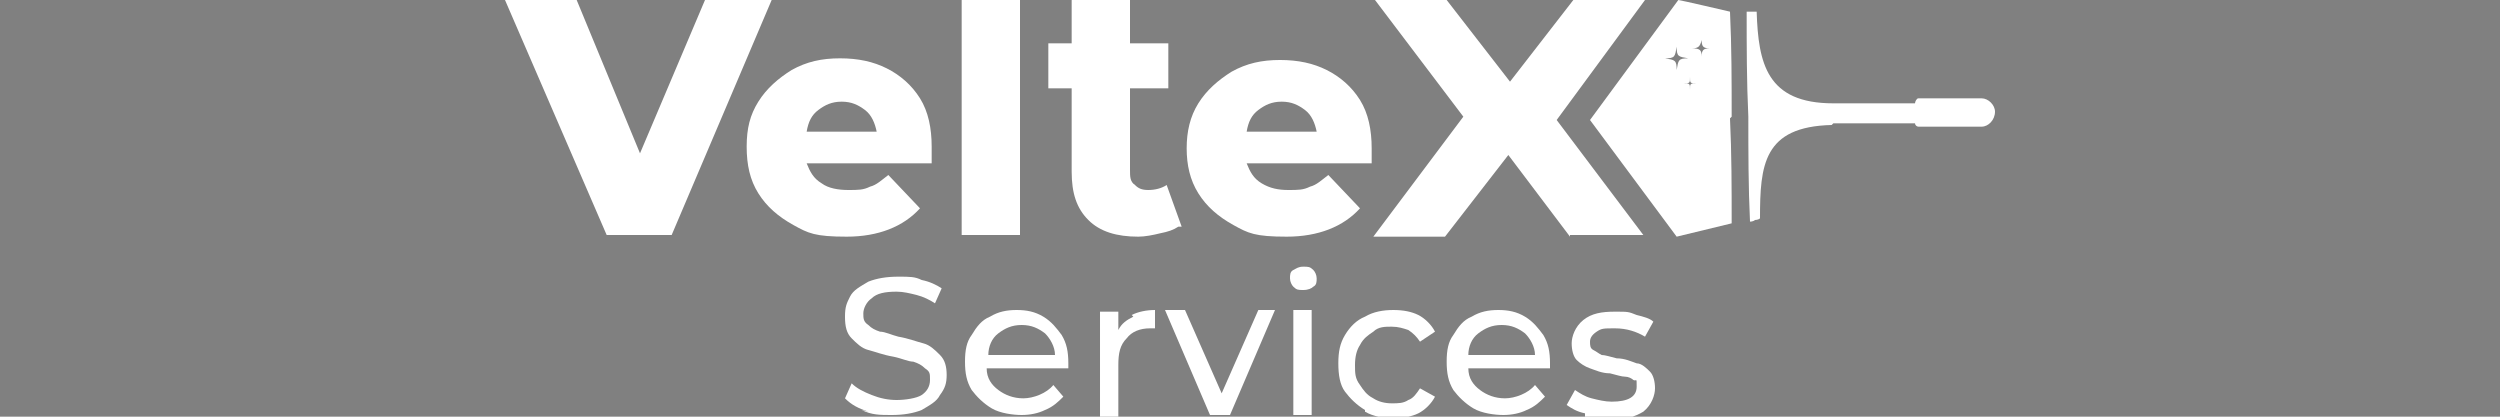 <?xml version="1.0" encoding="UTF-8"?> <svg xmlns="http://www.w3.org/2000/svg" xmlns:xlink="http://www.w3.org/1999/xlink" id="Layer_1" data-name="Layer 1" version="1.1" viewBox="0 0 150 25"><rect x="0" y="0" width="150" height="25" fill="#808080" stroke="none"/><defs><style> .cls-1, .cls-2, .cls-3, .cls-4, .cls-5, .cls-6, .cls-7, .cls-8, .cls-9, .cls-10, .cls-11, .cls-12, .cls-13, .cls-14, .cls-15, .cls-16, .cls-17, .cls-18, .cls-19, .cls-20, .cls-21, .cls-22, .cls-23, .cls-24, .cls-25, .cls-26, .cls-27, .cls-28, .cls-29, .cls-30, .cls-31, .cls-32, .cls-33, .cls-34, .cls-35, .cls-36, .cls-37, .cls-38 { stroke-width: 0px; } .cls-1, .cls-7, .cls-23 { fill-rule: evenodd; } .cls-1, .cls-34 { fill: #fff; } .cls-2 { fill: url(#linear-gradient-12); } .cls-3 { fill: url(#linear-gradient-17); } .cls-4 { fill: url(#linear-gradient-19); } .cls-5 { fill: url(#linear-gradient); } .cls-6 { fill: #000; } .cls-7 { fill: #ffce17; } .cls-8 { fill: url(#linear-gradient-21); } .cls-9 { fill: url(#linear-gradient-6); } .cls-10 { fill: #60c778; } .cls-11 { fill: url(#linear-gradient-15); } .cls-12 { fill: url(#linear-gradient-11); } .cls-13 { fill: #fbed7b; } .cls-14 { fill: url(#linear-gradient-5); } .cls-15 { fill: url(#linear-gradient-13); } .cls-16 { fill: url(#linear-gradient-23); } .cls-17 { fill: url(#linear-gradient-25); } .cls-18 { fill: url(#linear-gradient-16); } .cls-19 { fill: url(#linear-gradient-22); } .cls-20 { fill: url(#linear-gradient-20); } .cls-21 { fill: url(#linear-gradient-14); } .cls-22 { fill: url(#linear-gradient-2); } .cls-23 { fill: #0053a5; } .cls-24 { fill: url(#linear-gradient-7); } .cls-25 { fill: url(#linear-gradient-3); } .cls-26 { fill: #8ac926; } .cls-27 { fill: url(#linear-gradient-9); } .cls-28 { fill: url(#linear-gradient-27); } .cls-29 { fill: url(#linear-gradient-8); } .cls-30 { fill: url(#linear-gradient-24); } .cls-31 { fill: url(#linear-gradient-26); } .cls-32 { fill: url(#linear-gradient-18); } .cls-33 { fill: #95ed88; } .cls-35 { fill: url(#linear-gradient-29); } .cls-36 { fill: url(#linear-gradient-28); } .cls-37 { fill: url(#linear-gradient-10); } .cls-38 { fill: url(#linear-gradient-4); } </style><linearGradient id="linear-gradient" x1="1183.2" y1="-1296.8" x2="2127.1" y2="-1296.8" gradientTransform="translate(0 26) scale(1 -1)" gradientUnits="userSpaceOnUse"><stop offset="0" stop-color="#a4f291"></stop><stop offset="1" stop-color="#60c778"></stop></linearGradient><linearGradient id="linear-gradient-2" x1="1183.2" y1="-1298.2" x2="2127.1" y2="-1298.2" gradientTransform="translate(0 26) scale(1 -1)" gradientUnits="userSpaceOnUse"><stop offset="0" stop-color="#a4f291"></stop><stop offset="1" stop-color="#60c778"></stop></linearGradient><linearGradient id="linear-gradient-3" x1="1183.2" y1="-1296.9" x2="2127.1" y2="-1296.9" gradientTransform="translate(0 26) scale(1 -1)" gradientUnits="userSpaceOnUse"><stop offset="0" stop-color="#a4f291"></stop><stop offset="1" stop-color="#60c778"></stop></linearGradient><linearGradient id="linear-gradient-4" x1="1183.2" y1="-1650.3" x2="2127.1" y2="-1650.3" gradientTransform="translate(0 26) scale(1 -1)" gradientUnits="userSpaceOnUse"><stop offset="0" stop-color="#a4f291"></stop><stop offset="1" stop-color="#60c778"></stop></linearGradient><linearGradient id="linear-gradient-5" x1="1183.2" y1="-1650.3" x2="2127.1" y2="-1650.3" gradientTransform="translate(0 26) scale(1 -1)" gradientUnits="userSpaceOnUse"><stop offset="0" stop-color="#a4f291"></stop><stop offset="1" stop-color="#60c778"></stop></linearGradient><linearGradient id="linear-gradient-6" x1="1183.2" y1="-1650.3" x2="2127.1" y2="-1650.3" gradientTransform="translate(0 26) scale(1 -1)" gradientUnits="userSpaceOnUse"><stop offset="0" stop-color="#a4f291"></stop><stop offset="1" stop-color="#60c778"></stop></linearGradient><linearGradient id="linear-gradient-7" x1="1183.2" y1="-1650.4" x2="2127.1" y2="-1650.4" gradientTransform="translate(0 26) scale(1 -1)" gradientUnits="userSpaceOnUse"><stop offset="0" stop-color="#a4f291"></stop><stop offset="1" stop-color="#60c778"></stop></linearGradient><linearGradient id="linear-gradient-8" x1="1183.2" y1="-1651.7" x2="2127.1" y2="-1651.7" gradientTransform="translate(0 26) scale(1 -1)" gradientUnits="userSpaceOnUse"><stop offset="0" stop-color="#a4f291"></stop><stop offset="1" stop-color="#60c778"></stop></linearGradient><linearGradient id="linear-gradient-9" x1="1183.2" y1="-1650.3" x2="2127.1" y2="-1650.3" gradientTransform="translate(0 26) scale(1 -1)" gradientUnits="userSpaceOnUse"><stop offset="0" stop-color="#a4f291"></stop><stop offset="1" stop-color="#60c778"></stop></linearGradient><linearGradient id="linear-gradient-10" x1="1183.2" y1="-1650.3" x2="2127.1" y2="-1650.3" gradientTransform="translate(0 26) scale(1 -1)" gradientUnits="userSpaceOnUse"><stop offset="0" stop-color="#a4f291"></stop><stop offset="1" stop-color="#60c778"></stop></linearGradient><linearGradient id="linear-gradient-11" x1="1183.2" y1="-1650.3" x2="2127.1" y2="-1650.3" gradientTransform="translate(0 26) scale(1 -1)" gradientUnits="userSpaceOnUse"><stop offset="0" stop-color="#a4f291"></stop><stop offset="1" stop-color="#60c778"></stop></linearGradient><linearGradient id="linear-gradient-12" x1="1183.2" y1="-1650.3" x2="2127.1" y2="-1650.3" gradientTransform="translate(0 26) scale(1 -1)" gradientUnits="userSpaceOnUse"><stop offset="0" stop-color="#a4f291"></stop><stop offset="1" stop-color="#60c778"></stop></linearGradient><linearGradient id="linear-gradient-13" x1="1183.2" y1="-1650.3" x2="2127.1" y2="-1650.3" gradientTransform="translate(0 26) scale(1 -1)" gradientUnits="userSpaceOnUse"><stop offset="0" stop-color="#a4f291"></stop><stop offset="1" stop-color="#60c778"></stop></linearGradient><linearGradient id="linear-gradient-14" x1="1198.1" y1="-1472.5" x2="2150" y2="-1472.5" gradientTransform="translate(0 26) scale(1 -1)" gradientUnits="userSpaceOnUse"><stop offset=".2" stop-color="#77bf75"></stop><stop offset="1" stop-color="#aeeb8f"></stop></linearGradient><linearGradient id="linear-gradient-15" x1="1198.2" y1="-1472.6" x2="2150.1" y2="-1472.6" gradientTransform="translate(0 26) scale(1 -1)" gradientUnits="userSpaceOnUse"><stop offset=".2" stop-color="#77bf75"></stop><stop offset="1" stop-color="#aeeb8f"></stop></linearGradient><linearGradient id="linear-gradient-16" x1="1198.2" y1="-1472.6" x2="2150.1" y2="-1472.6" gradientTransform="translate(0 26) scale(1 -1)" gradientUnits="userSpaceOnUse"><stop offset=".2" stop-color="#77bf75"></stop><stop offset="1" stop-color="#aeeb8f"></stop></linearGradient><linearGradient id="linear-gradient-17" x1="1198.2" y1="-1472.5" x2="2150.1" y2="-1472.5" gradientTransform="translate(0 26) scale(1 -1)" gradientUnits="userSpaceOnUse"><stop offset=".2" stop-color="#77bf75"></stop><stop offset="1" stop-color="#aeeb8f"></stop></linearGradient><linearGradient id="linear-gradient-18" x1="1198.2" y1="-1472.5" x2="2150.1" y2="-1472.5" gradientTransform="translate(0 26) scale(1 -1)" gradientUnits="userSpaceOnUse"><stop offset=".2" stop-color="#77bf75"></stop><stop offset="1" stop-color="#aeeb8f"></stop></linearGradient><linearGradient id="linear-gradient-19" x1="1198.2" y1="-1472.6" x2="2150.1" y2="-1472.6" gradientTransform="translate(0 26) scale(1 -1)" gradientUnits="userSpaceOnUse"><stop offset=".2" stop-color="#77bf75"></stop><stop offset="1" stop-color="#aeeb8f"></stop></linearGradient><linearGradient id="linear-gradient-20" x1="1198.2" y1="-1472.5" x2="2150.1" y2="-1472.5" gradientTransform="translate(0 26) scale(1 -1)" gradientUnits="userSpaceOnUse"><stop offset=".2" stop-color="#77bf75"></stop><stop offset="1" stop-color="#aeeb8f"></stop></linearGradient><linearGradient id="linear-gradient-21" x1="702.3" y1="-1596.8" x2="704.6" y2="-1327.3" gradientTransform="translate(0 26) scale(1 -1)" gradientUnits="userSpaceOnUse"><stop offset="0" stop-color="#60c778"></stop><stop offset="1" stop-color="#a4f291"></stop></linearGradient><linearGradient id="linear-gradient-22" x1="858.4" y1="-1627.5" x2="860.8" y2="-1344.8" gradientTransform="translate(0 26) scale(1 -1)" gradientUnits="userSpaceOnUse"><stop offset="0" stop-color="#60c778"></stop><stop offset="1" stop-color="#a4f291"></stop></linearGradient><linearGradient id="linear-gradient-23" x1="1198.1" y1="-1472.5" x2="2150" y2="-1472.5" gradientTransform="translate(0 26) scale(1 -1)" gradientUnits="userSpaceOnUse"><stop offset=".2" stop-color="#77bf75"></stop><stop offset="1" stop-color="#aeeb8f"></stop></linearGradient><linearGradient id="linear-gradient-24" x1="1198.2" y1="-1472.6" x2="2150.1" y2="-1472.6" gradientTransform="translate(0 26) scale(1 -1)" gradientUnits="userSpaceOnUse"><stop offset=".2" stop-color="#77bf75"></stop><stop offset="1" stop-color="#aeeb8f"></stop></linearGradient><linearGradient id="linear-gradient-25" x1="1198.2" y1="-1472.6" x2="2150.1" y2="-1472.6" gradientTransform="translate(0 26) scale(1 -1)" gradientUnits="userSpaceOnUse"><stop offset=".2" stop-color="#77bf75"></stop><stop offset="1" stop-color="#aeeb8f"></stop></linearGradient><linearGradient id="linear-gradient-26" x1="1198.2" y1="-1472.5" x2="2150.1" y2="-1472.5" gradientTransform="translate(0 26) scale(1 -1)" gradientUnits="userSpaceOnUse"><stop offset=".2" stop-color="#77bf75"></stop><stop offset="1" stop-color="#aeeb8f"></stop></linearGradient><linearGradient id="linear-gradient-27" x1="1198.2" y1="-1472.5" x2="2150.1" y2="-1472.5" gradientTransform="translate(0 26) scale(1 -1)" gradientUnits="userSpaceOnUse"><stop offset=".2" stop-color="#77bf75"></stop><stop offset="1" stop-color="#aeeb8f"></stop></linearGradient><linearGradient id="linear-gradient-28" x1="1198.2" y1="-1472.6" x2="2150.1" y2="-1472.6" gradientTransform="translate(0 26) scale(1 -1)" gradientUnits="userSpaceOnUse"><stop offset=".2" stop-color="#77bf75"></stop><stop offset="1" stop-color="#aeeb8f"></stop></linearGradient><linearGradient id="linear-gradient-29" x1="1198.2" y1="-1472.5" x2="2150.1" y2="-1472.5" gradientTransform="translate(0 26) scale(1 -1)" gradientUnits="userSpaceOnUse"><stop offset=".2" stop-color="#77bf75"></stop><stop offset="1" stop-color="#aeeb8f"></stop></linearGradient></defs><g><g><g><g><path class="cls-5" d="M1286.9,1363h-55.5l-10.3,25.5h-37.9l58-131.4h36.6l58.2,131.4h-38.7l-10.3-25.5h0ZM1276,1335.6l-16.9-42-16.9,42h33.8Z"></path><path class="cls-22" d="M1358.7,1375.2c-10.8-10.6-16.2-25.7-16.2-45.2v-72.8h37.2v71.7c0,21,8.3,31.5,25,31.5s24.8-10.5,24.8-31.5v-71.7h36.6v72.8c0,19.5-5.4,34.6-16.2,45.2-10.8,10.6-26,16-45.5,16s-34.7-5.3-45.5-16h-.2Z"></path><path class="cls-25" d="M1506.3,1387.2c-10-2.6-18.1-6.1-24.4-10.5l12.2-27.4c5.9,3.9,12.7,7,20.5,9.4s15.4,3.6,22.9,3.6c14.3,0,21.4-3.6,21.4-10.7s-2-6.5-6.1-8.4c-4.1-1.8-10.6-3.7-19.6-5.7-9.9-2.1-18.1-4.4-24.8-6.8-6.6-2.4-12.3-6.3-17.1-11.7-4.8-5.4-7.1-12.6-7.1-21.8s2.2-15.2,6.6-21.7c4.4-6.4,10.9-11.5,19.6-15.3s19.4-5.6,32-5.6,17.1,1,25.5,2.9,15.8,4.8,22.1,8.5l-11.4,27.6c-12.5-6.8-24.6-10.1-36.4-10.1s-12.8,1.1-16.1,3.3c-3.4,2.2-5.1,5-5.1,8.5s2,6.1,6,7.9,10.4,3.6,19.3,5.4c10,2.1,18.3,4.4,24.9,6.8s12.3,6.3,17.1,11.6c4.8,5.3,7.2,12.5,7.2,21.7s-2.2,15-6.6,21.4-10.9,11.5-19.7,15.3c-8.8,3.8-19.4,5.7-31.9,5.7s-21-1.3-31-3.9h0Z"></path><path class="cls-38" d="M1227.4,1735.9c-10.9-5.8-19.5-13.9-25.8-24.3s-9.4-22.1-9.4-35.3,3.1-24.9,9.4-35.3,14.9-18.5,25.8-24.3,23.3-8.7,37.1-8.7,22.8,2.1,32.5,6.4c9.6,4.3,17.6,10.4,24,18.4l-23.6,21.4c-8.5-10.3-18.8-15.4-31-15.4s-13.5,1.6-19,4.7c-5.6,3.1-9.9,7.5-12.9,13.2-3.1,5.7-4.6,12.2-4.6,19.6s1.5,13.9,4.6,19.6,7.4,10.1,12.9,13.2c5.6,3.1,11.9,4.7,19,4.7,12.1,0,22.5-5.1,31-15.4l23.6,21.4c-6.4,8-14.4,14.1-24,18.4s-20.5,6.4-32.5,6.4-26.1-2.9-37.1-8.7h0Z"></path><path class="cls-14" d="M1363.4,1735.8c-11.1-5.9-19.8-14-26.1-24.4-6.3-10.4-9.5-22.1-9.5-35.1s3.2-24.7,9.5-35.1,15-18.5,26.1-24.4,23.6-8.8,37.4-8.8,26.4,2.9,37.4,8.8c11.1,5.9,19.8,14,26.1,24.4,6.3,10.4,9.5,22.1,9.5,35.1s-3.2,24.7-9.5,35.1-15,18.5-26.1,24.4-23.6,8.8-37.4,8.8-26.4-2.9-37.4-8.8ZM1418.9,1709.2c5.4-3.1,9.6-7.5,12.8-13.2,3.1-5.7,4.7-12.2,4.7-19.6s-1.6-13.9-4.7-19.6-7.4-10.1-12.8-13.2-11.4-4.7-18-4.7-12.6,1.6-18,4.7-9.6,7.5-12.8,13.2c-3.1,5.7-4.7,12.2-4.7,19.6s1.6,13.9,4.7,19.6,7.4,10.1,12.8,13.2,11.4,4.7,18,4.7,12.6-1.6,18-4.7Z"></path><path class="cls-9" d="M1618.3,1610.6v131.4h-30.6l-58-70v70h-36.4v-131.4h30.6l58,70v-70h36.4Z"></path><path class="cls-24" d="M1659.8,1740.7c-10-2.6-18.1-6.1-24.4-10.5l12.2-27.4c5.9,3.9,12.7,7,20.5,9.4s15.4,3.6,22.9,3.6c14.3,0,21.4-3.6,21.4-10.7s-2-6.5-6.1-8.4c-4.1-1.8-10.6-3.7-19.6-5.7-9.9-2.1-18.1-4.4-24.8-6.8-6.6-2.4-12.3-6.3-17.1-11.7-4.8-5.4-7.1-12.6-7.1-21.8s2.2-15.2,6.6-21.7c4.4-6.4,10.9-11.5,19.6-15.3s19.4-5.6,32-5.6,17.1,1,25.5,2.9,15.8,4.8,22.1,8.5l-11.4,27.6c-12.5-6.8-24.6-10.1-36.4-10.1s-12.8,1.1-16.1,3.3c-3.4,2.2-5.1,5-5.1,8.5s2,6.1,6,7.9,10.4,3.6,19.3,5.4c10,2.1,18.3,4.4,24.9,6.9,6.6,2.4,12.3,6.3,17.1,11.6,4.8,5.3,7.2,12.5,7.2,21.7s-2.2,15-6.6,21.4-10.9,11.5-19.7,15.3c-8.8,3.8-19.4,5.7-31.9,5.7s-21-1.3-31-3.9h0Z"></path><path class="cls-29" d="M1781.1,1728.7c-10.8-10.6-16.2-25.7-16.2-45.2v-72.8h37.2v71.7c0,21,8.3,31.5,25,31.5s24.8-10.5,24.8-31.5v-71.7h36.6v72.8c0,19.5-5.4,34.6-16.2,45.2-10.8,10.6-26,16-45.5,16s-34.7-5.3-45.5-16h-.2Z"></path><path class="cls-27" d="M1913.5,1610.6h37.2v101.9h62.7v29.5h-99.8v-131.4h0Z"></path><path class="cls-37" d="M2043.8,1640.1h-40.3v-29.5h117.7v29.5h-40.2v101.9h-37.2v-101.9h0Z"></path><path class="cls-12" d="M2216.4,1716.5h-55.5l-10.3,25.5h-37.9l58-131.4h36.6l58.2,131.4h-38.7l-10.3-25.5h-.1ZM2205.5,1689.1l-16.9-42-16.9,42h33.8,0Z"></path><path class="cls-2" d="M2400.9,1610.6v131.4h-30.6l-58-70v70h-36.4v-131.4h30.6l58,70v-70h36.4Z"></path><path class="cls-15" d="M2455.1,1640.1h-40.3v-29.5h117.7v29.5h-40.2v101.9h-37.2v-101.9Z"></path></g><g><path class="cls-34" d="M1286.9,1363h-55.5l-10.3,25.5h-37.9l58-131.4h36.6l58.2,131.4h-38.7l-10.3-25.5h0ZM1276,1335.6l-16.9-42-16.9,42h33.8Z"></path><path class="cls-34" d="M1358.7,1375.2c-10.8-10.6-16.2-25.7-16.2-45.2v-72.8h37.2v71.7c0,21,8.3,31.5,25,31.5s24.8-10.5,24.8-31.5v-71.7h36.6v72.8c0,19.5-5.4,34.6-16.2,45.2-10.8,10.6-26,16-45.5,16s-34.7-5.3-45.5-16h-.2Z"></path><path class="cls-34" d="M1506.3,1387.2c-10-2.6-18.1-6.1-24.4-10.5l12.2-27.4c5.9,3.9,12.7,7,20.5,9.4s15.4,3.6,22.9,3.6c14.3,0,21.4-3.6,21.4-10.7s-2-6.5-6.1-8.4c-4.1-1.8-10.6-3.7-19.6-5.7-9.9-2.1-18.1-4.4-24.8-6.8-6.6-2.4-12.3-6.3-17.1-11.7-4.8-5.4-7.1-12.6-7.1-21.8s2.2-15.2,6.6-21.7c4.4-6.4,10.9-11.5,19.6-15.3s19.4-5.6,32-5.6,17.1,1,25.5,2.9,15.8,4.8,22.1,8.5l-11.4,27.6c-12.5-6.8-24.6-10.1-36.4-10.1s-12.8,1.1-16.1,3.3c-3.4,2.2-5.1,5-5.1,8.5s2,6.1,6,7.9,10.4,3.6,19.3,5.4c10,2.1,18.3,4.4,24.9,6.8s12.3,6.3,17.1,11.6c4.8,5.3,7.2,12.5,7.2,21.7s-2.2,15-6.6,21.4-10.9,11.5-19.7,15.3c-8.8,3.8-19.4,5.7-31.9,5.7s-21-1.3-31-3.9h0Z"></path><path class="cls-34" d="M1227.4,1735.9c-10.9-5.8-19.5-13.9-25.8-24.3s-9.4-22.1-9.4-35.3,3.1-24.9,9.4-35.3,14.9-18.5,25.8-24.3,23.3-8.7,37.1-8.7,22.8,2.1,32.5,6.4c9.6,4.3,17.6,10.4,24,18.4l-23.6,21.4c-8.5-10.3-18.8-15.4-31-15.4s-13.5,1.6-19,4.7c-5.6,3.1-9.9,7.5-12.9,13.2-3.1,5.7-4.6,12.2-4.6,19.6s1.5,13.9,4.6,19.6,7.4,10.1,12.9,13.2c5.6,3.1,11.9,4.7,19,4.7,12.1,0,22.5-5.1,31-15.4l23.6,21.4c-6.4,8-14.4,14.1-24,18.4s-20.5,6.4-32.5,6.4-26.1-2.9-37.1-8.7h0Z"></path><path class="cls-34" d="M1363.4,1735.8c-11.1-5.9-19.8-14-26.1-24.4-6.3-10.4-9.5-22.1-9.5-35.1s3.2-24.7,9.5-35.1,15-18.5,26.1-24.4,23.6-8.8,37.4-8.8,26.4,2.9,37.4,8.8c11.1,5.9,19.8,14,26.1,24.4,6.3,10.4,9.5,22.1,9.5,35.1s-3.2,24.7-9.5,35.1-15,18.5-26.1,24.4-23.6,8.8-37.4,8.8-26.4-2.9-37.4-8.8ZM1418.9,1709.2c5.4-3.1,9.6-7.5,12.8-13.2,3.1-5.7,4.7-12.2,4.7-19.6s-1.6-13.9-4.7-19.6-7.4-10.1-12.8-13.2-11.4-4.7-18-4.7-12.6,1.6-18,4.7-9.6,7.5-12.8,13.2c-3.1,5.7-4.7,12.2-4.7,19.6s1.6,13.9,4.7,19.6,7.4,10.1,12.8,13.2,11.4,4.7,18,4.7,12.6-1.6,18-4.7Z"></path><path class="cls-34" d="M1618.3,1610.6v131.4h-30.6l-58-70v70h-36.4v-131.4h30.6l58,70v-70h36.4Z"></path><path class="cls-34" d="M1659.8,1740.7c-10-2.6-18.1-6.1-24.4-10.5l12.2-27.4c5.9,3.9,12.7,7,20.5,9.4s15.4,3.6,22.9,3.6c14.3,0,21.4-3.6,21.4-10.7s-2-6.5-6.1-8.4c-4.1-1.8-10.6-3.7-19.6-5.7-9.9-2.1-18.1-4.4-24.8-6.8-6.6-2.4-12.3-6.3-17.1-11.7-4.8-5.4-7.1-12.6-7.1-21.8s2.2-15.2,6.6-21.7c4.4-6.4,10.9-11.5,19.6-15.3s19.4-5.6,32-5.6,17.1,1,25.5,2.9,15.8,4.8,22.1,8.5l-11.4,27.6c-12.5-6.8-24.6-10.1-36.4-10.1s-12.8,1.1-16.1,3.3c-3.4,2.2-5.1,5-5.1,8.5s2,6.1,6,7.9,10.4,3.6,19.3,5.4c10,2.1,18.3,4.4,24.9,6.9,6.6,2.4,12.3,6.3,17.1,11.6,4.8,5.3,7.2,12.5,7.2,21.7s-2.2,15-6.6,21.4-10.9,11.5-19.7,15.3c-8.8,3.8-19.4,5.7-31.9,5.7s-21-1.3-31-3.9h0Z"></path><path class="cls-34" d="M1781.1,1728.7c-10.8-10.6-16.2-25.7-16.2-45.2v-72.8h37.2v71.7c0,21,8.3,31.5,25,31.5s24.8-10.5,24.8-31.5v-71.7h36.6v72.8c0,19.5-5.4,34.6-16.2,45.2-10.8,10.6-26,16-45.5,16s-34.7-5.3-45.5-16h-.2Z"></path><path class="cls-34" d="M1913.5,1610.6h37.2v101.9h62.7v29.5h-99.8v-131.4h0Z"></path><path class="cls-34" d="M2043.8,1640.1h-40.3v-29.5h117.7v29.5h-40.2v101.9h-37.2v-101.9h0Z"></path><path class="cls-34" d="M2216.4,1716.5h-55.5l-10.3,25.5h-37.9l58-131.4h36.6l58.2,131.4h-38.7l-10.3-25.5h-.1ZM2205.5,1689.1l-16.9-42-16.9,42h33.8,0Z"></path><path class="cls-34" d="M2400.9,1610.6v131.4h-30.6l-58-70v70h-36.4v-131.4h30.6l58,70v-70h36.4Z"></path><path class="cls-34" d="M2455.1,1640.1h-40.3v-29.5h117.7v29.5h-40.2v101.9h-37.2v-101.9Z"></path></g></g><path class="cls-34" d="M1088.1,1550h0Z"></path><g><path class="cls-21" d="M1303.6,1535.5v28.7h-105.5v-131.4h103v28.7h-66.2v22.1h58.4v27.8h-58.4v24h68.7Z"></path><path class="cls-11" d="M1449.2,1432.9v131.4h-30.6l-58-70v70h-36.4v-131.4h30.6l58,70v-70h36.4Z"></path><path class="cls-18" d="M1563.5,1495.8h32.8v54.4c-7.5,5.4-16.1,9.5-25.9,12.4s-19.5,4.3-29.3,4.3-26.1-2.9-37.2-8.7c-11-5.8-19.6-13.9-25.9-24.3s-9.4-22.1-9.4-35.3,3.1-24.9,9.4-35.3,14.9-18.5,26.1-24.3c11.1-5.8,23.7-8.7,37.7-8.7s23.3,2.1,33,6.2c9.8,4.1,17.9,10.1,24.4,17.8l-23.6,21.4c-8.9-9.8-19.5-14.6-31.9-14.6s-20.3,3.4-27.2,10.2c-6.9,6.8-10.3,15.9-10.3,27.3s1.6,13.7,4.7,19.4c3.1,5.7,7.5,10.1,13.1,13.3,5.6,3.2,12.1,4.8,19.3,4.8s13.8-1.4,20.1-4.3v-36h.1Z"></path><path class="cls-3" d="M1725.5,1535.5v28.7h-105.5v-131.4h103v28.7h-66.2v22.1h58.4v27.8h-58.4v24h68.7Z"></path><path class="cls-32" d="M1803.5,1529.3h-20.3v34.9h-37.2v-131.4h60.1c11.9,0,22.2,2,31,5.9s15.5,9.6,20.3,16.9,7.1,15.9,7.1,25.8-2.2,17.8-6.7,24.9c-4.4,7.1-10.8,12.6-19,16.6l28.3,41.3h-39.8l-23.8-34.9h0ZM1821.2,1467.2c-3.9-3.4-9.6-5.1-17.3-5.1h-20.6v38.5h20.6c7.6,0,13.4-1.7,17.3-5s5.8-8,5.8-14.2-1.9-10.9-5.8-14.3h0Z"></path><path class="cls-4" d="M1973,1495.8h32.8v54.4c-7.5,5.4-16.1,9.5-25.9,12.4s-19.5,4.3-29.3,4.3-26.2-2.9-37.2-8.7c-11-5.8-19.6-13.9-25.9-24.3s-9.4-22.1-9.4-35.3,3.1-24.9,9.4-35.3,14.9-18.5,26.1-24.3c11.1-5.8,23.7-8.7,37.7-8.7s23.3,2.1,33,6.2c9.8,4.1,17.9,10.1,24.4,17.8l-23.6,21.4c-8.9-9.8-19.5-14.6-31.9-14.6s-20.3,3.4-27.2,10.2c-6.9,6.8-10.3,15.9-10.3,27.3s1.6,13.7,4.7,19.4c3.1,5.7,7.5,10.1,13.1,13.3,5.6,3.2,12.1,4.8,19.3,4.8s13.8-1.4,20.1-4.3v-36h.1Z"></path><path class="cls-20" d="M2099.9,1517.1v47.1h-37.2v-47.7l-50.1-83.7h39.2l31.2,52.2,31.2-52.2h36l-50.3,84.3h0Z"></path></g><g><path class="cls-8" d="M730.3,1512.1h23.4l-41.3,110.8c-17.3-12.9-31.9-29.4-42.4-48.2-12.7-22.7-19.5-48.6-19.5-74.8s12.5-70.2,35.1-97.6c18.9-22.8,44-39.6,71.9-48.5l-46.9,130c-2.3,6.4-1.4,13.6,2.6,19.2,3.9,5.6,10.4,9,17.2,9h0Z"></path><path class="cls-19" d="M956.6,1500c0,40.9-15.9,79.3-44.8,108.2-28.9,28.9-67.4,44.8-108.2,44.8s-28.4-2-42-5.8l126.9-174.7c4.8-6.7,5.5-15.4,1.8-22.7-3.7-7.3-11.2-11.9-19.4-11.9h-26.1l41.2-66.9c20,12.8,36.9,30.2,49.1,50.7,14.1,23.6,21.5,50.7,21.5,78.3Z"></path><path class="cls-34" d="M883,1358.9l21.7-35.2c4.3-7.1-.7-16.1-9-16.1h-104.4c-4.6,0-8.7,2.9-10.2,7.2l-9.6,26.5-52.6,145.7c-2.9,7.9,3,16.3,11.5,16.3h30.9c2.6,0,4.3,2.5,3.4,4.9l-47.9,128.5-15.1,40.5c-4.6,12.2,11.9,21.1,19.6,10.5l26.1-35.9,134.1-184.5c6.2-8.6,0-20.6-10.5-20.6h-37.5c-1.9,0-3.1-2.1-2.1-3.7l51.8-84.1h-.2ZM822.6,1446.8h0c0,.2,0,.4,0,.6.2.6.4,1.2.7,1.8.4.8.8,1.5,1.4,2.1.2.2.4.5.7.7.3.3.6.6,1,.8.4.3.7.5,1.1.7.4.2.9.4,1.4.6.3,0,.6.2.9.3.6,0,1.3.2,2,.2h40c3.6.3,5.7,4.3,3.7,7.4,0,0-.2.2-.2.3l-135.6,186.6-24.2,33.3-.5.7c-2.4,3.3-7.6.5-6.2-3.3l.3-.8,14.2-38,49.1-131.7h0c0-.3.2-.6.3-.9.2-.6.3-1.1.3-1.7.5-5.3-3.4-10.2-8.9-10.8h-33.5c-3.3,0-5.6-3.3-4.5-6.3v-.3c0,0,53.9-149.1,53.9-149.1l8-22.2s0-.2,0-.2h0s0-.2,0-.2h0c0-.2.2-.3.3-.4s.2-.3.4-.4c0,0,.3-.2.4-.3.6-.4,1.2-.6,2-.6h103.3c2.6,0,4.2,2.9,2.8,5.1l-.3.5-21.1,34.4-52.2,84.9c0,0-.2.3-.2.4-.3.5-.5,1-.7,1.4q-.1.3,0,0c-.2.5-.3.9-.4,1.4v.2c-.2,1.1-.2,2.1,0,3.1v-.3Z"></path><path class="cls-13" d="M822.6,1443.6c-.2,1.1-.2,2.1,0,3.1h0c0,.2,0,.4,0,.6.2.6.4,1.2.7,1.8.4.8.8,1.5,1.4,2.1.2.2.4.5.7.7.3.3.6.6,1,.8.4.3.7.5,1.1.7.4.2.9.4,1.4.6.3,0,.6.2.9.3.6,0,1.3.2,2,.2h40c3.5.4,5.5,4.4,3.7,7.4,0,0-.2.2-.2.3l-135.6,186.6-24.2,33.3-.5.7c-2.4,3.3-7.6.5-6.2-3.3l.3-.8,14.2-38,49.1-131.7h0c0-.3.2-.6.3-.9.2-.6.3-1.1.3-1.7.5-5.3-3.4-10.3-8.9-10.8h-33.1c-3.5,0-5.9-3.4-4.7-6.7l53.8-149.1,8-22.1s0-.2,0-.3h0s0-.2,0-.2h0c0-.2.2-.3.3-.4s.2-.3.4-.4c0,0,.3-.2.4-.3.6-.4,1.2-.6,2-.6h102.8c2.8,0,4.6,3.1,3.1,5.5l-21.1,34.4-52.2,84.9h0c0,0,0,.3-.2.4-.3.5-.5,1-.7,1.4s-.1.3,0,0c-.2.5-.3.9-.4,1.4v.2h-.2Z"></path><g><path class="cls-33" d="M1098.8,1499.9c0,11.3-.6,22.4-1.9,33.4-.5,4.7-4.6,8.2-9.2,8.2s-1.2,0-1.9-.2c-4.7-1-7.9-5.4-7.4-10.2,1.2-10.2,1.8-20.7,1.8-31.2,0-107-61.7-200-151.4-245-36.9-18.5-78.5-29-122.6-29s-85.7,10.4-122.6,29c-62,31.1-110.6,85.1-134.7,150.8l25.5-11.9c5-2.3,10.9-.2,13.3,4.8,2.3,5,.2,10.9-4.8,13.3l-41,19.1c-3.1,1.5-6.7,1.9-10,1.2-3.5-.7-6.6-2.6-8.8-5.4h0c-.5-.8-1-1.5-1.4-2.3l-18-34.5c-2.5-4.9-1-11.1,3.8-13.8,4.9-2.7,11.1-.9,13.7,4.1l10.2,19.6c24.3-66.7,72.3-122.1,133.6-156.1,41.9-23.2,90.1-36.5,141.3-36.5s97.9,12.8,139.4,35.4c91.2,49.6,153.2,146.3,153.2,257.1h0Z"></path><path class="cls-10" d="M508.1,1500.1c0-11.3.6-22.4,1.9-33.4.5-4.7,4.6-8.1,9.2-8.1s1.2,0,1.9.2c4.7,1,7.9,5.4,7.4,10.2-1.2,10.2-1.8,20.7-1.8,31.2,0,151.1,122.9,274,274,274s218.8-75,257.3-179.8l-25.5,11.9c-5,2.3-10.9.2-13.3-4.8-2.3-5-.2-10.9,4.8-13.3l41-19.1c3.1-1.5,6.6-1.9,10-1.2,3.5.7,6.6,2.6,8.8,5.4h0c.5.7,1,1.4,1.4,2.2l18,34.5c2.5,4.9,1,11.1-3.8,13.8-4.9,2.7-11.1.9-13.7-4.1l-10.2-19.6c-40.9,112.3-148.7,192.6-275,192.6s-292.5-131.2-292.5-292.5h0Z"></path></g></g></g><g><path class="cls-16" d="M1303.6,1535.5v28.7h-105.5v-131.4h103v28.7h-66.2v22.1h58.4v27.8h-58.4v24h68.7Z"></path><path class="cls-30" d="M1449.2,1432.9v131.4h-30.6l-58-70v70h-36.4v-131.4h30.6l58,70v-70h36.4Z"></path><path class="cls-17" d="M1563.5,1495.8h32.8v54.4c-7.5,5.4-16.1,9.5-25.9,12.4s-19.5,4.3-29.3,4.3-26.1-2.9-37.2-8.7c-11-5.8-19.6-13.9-25.9-24.3s-9.4-22.1-9.4-35.3,3.1-24.9,9.4-35.3,14.9-18.5,26.1-24.3c11.1-5.8,23.7-8.7,37.7-8.7s23.3,2.1,33,6.2c9.8,4.1,17.9,10.1,24.4,17.8l-23.6,21.4c-8.9-9.8-19.5-14.6-31.9-14.6s-20.3,3.4-27.2,10.2c-6.9,6.8-10.3,15.9-10.3,27.3s1.6,13.7,4.7,19.4c3.1,5.7,7.5,10.1,13.1,13.3,5.6,3.2,12.1,4.8,19.3,4.8s13.8-1.4,20.1-4.3v-36h.1Z"></path><path class="cls-31" d="M1725.5,1535.5v28.7h-105.5v-131.4h103v28.7h-66.2v22.1h58.4v27.8h-58.4v24h68.7Z"></path><path class="cls-28" d="M1803.5,1529.3h-20.3v34.9h-37.2v-131.4h60.1c11.9,0,22.2,2,31,5.9s15.5,9.6,20.3,16.9,7.1,15.9,7.1,25.8-2.2,17.8-6.7,24.9c-4.4,7.1-10.8,12.6-19,16.6l28.3,41.3h-39.8l-23.8-34.9h0ZM1821.2,1467.2c-3.9-3.4-9.6-5.1-17.3-5.1h-20.6v38.5h20.6c7.6,0,13.4-1.7,17.3-5s5.8-8,5.8-14.2-1.9-10.9-5.8-14.3h0Z"></path><path class="cls-36" d="M1973,1495.8h32.8v54.4c-7.5,5.4-16.1,9.5-25.9,12.4s-19.5,4.3-29.3,4.3-26.2-2.9-37.2-8.7c-11-5.8-19.6-13.9-25.9-24.3s-9.4-22.1-9.4-35.3,3.1-24.9,9.4-35.3,14.9-18.5,26.1-24.3c11.1-5.8,23.7-8.7,37.7-8.7s23.3,2.1,33,6.2c9.8,4.1,17.9,10.1,24.4,17.8l-23.6,21.4c-8.9-9.8-19.5-14.6-31.9-14.6s-20.3,3.4-27.2,10.2c-6.9,6.8-10.3,15.9-10.3,27.3s1.6,13.7,4.7,19.4c3.1,5.7,7.5,10.1,13.1,13.3,5.6,3.2,12.1,4.8,19.3,4.8s13.8-1.4,20.1-4.3v-36h.1Z"></path><path class="cls-35" d="M2099.9,1517.1v47.1h-37.2v-47.7l-50.1-83.7h39.2l31.2,52.2,31.2-52.2h36l-50.3,84.3h0Z"></path></g></g><g><g><path class="cls-26" d="M1019.7,1756.1c-12.2-4.1-21.7-9.3-28.7-15.8l9.2-19.4c6.6,6,15.1,10.8,25.4,14.5,10.3,3.7,21,5.6,31.9,5.6s25.1-2.4,32.3-7.3c7.1-4.9,10.7-11.4,10.7-19.5s-1.9-10.8-5.8-14.5c-3.9-3.7-8.7-6.6-14.4-8.6-5.7-2-13.8-4.2-24.2-6.7-13.1-3.1-23.6-6.3-31.6-9.4-8-3.1-14.9-8-20.6-14.5-5.7-6.5-8.6-15.3-8.6-26.4s2.4-17.6,7.3-25.1c4.9-7.4,12.3-13.4,22.2-17.9,9.9-4.5,22.2-6.7,37-6.7s20.3,1.3,30.3,4c9.9,2.6,18.4,6.5,25.6,11.4l-8.2,19.9c-7.3-4.6-15.1-8.1-23.3-10.5-8.3-2.4-16.4-3.6-24.3-3.6-14.1,0-24.6,2.6-31.6,7.7-7,5.1-10.5,11.7-10.5,19.9s2,10.8,6,14.5c4,3.7,8.9,6.6,14.8,8.7,5.9,2.1,13.9,4.3,23.9,6.6,13.1,3.1,23.6,6.3,31.5,9.4,7.9,3.1,14.8,7.9,20.5,14.4,5.7,6.5,8.6,15.1,8.6,26.1s-2.5,17.4-7.4,24.9c-5,7.5-12.5,13.5-22.6,17.9-10.1,4.4-22.5,6.6-37.2,6.6s-25.7-2-37.8-6.1Z"></path><path class="cls-26" d="M1275.9,1702.3h-106.7c1.5,11.6,6.6,20.9,15.3,27.9,8.7,7,19.5,10.5,32.4,10.5s28.4-5.3,38-15.9l13.2,15.4c-6,6.9-13.4,12.2-22.2,15.9-8.9,3.6-18.7,5.5-29.7,5.5s-26.2-2.9-37-8.6c-10.8-5.7-19.1-13.7-24.9-23.9-5.9-10.3-8.8-21.8-8.8-34.7s2.9-24.2,8.6-34.5c5.7-10.3,13.6-18.2,23.6-23.9,10-5.7,21.3-8.6,33.9-8.6s23.8,2.9,33.6,8.6c9.8,5.7,17.5,13.7,23.1,23.9,5.5,10.3,8.3,22,8.3,35.2s-.2,4.2-.5,7.2ZM1182.7,1657.9c-7.7,6.9-12.2,16.1-13.5,27.3h84.4c-1.3-11.1-5.8-20.1-13.5-27.2-7.7-7-17.2-10.5-28.7-10.5s-21,3.5-28.7,10.4Z"></path><path class="cls-26" d="M1350.6,1633.4c8.1-4,17.9-6,29.5-6v23.1c-1.3-.2-3.1-.2-5.5-.2-12.9,0-23,3.8-30.4,11.5-7.4,7.7-11,18.7-11,32.9v65.5h-23.8v-131.5h22.8v22.1c4.1-7.6,10.3-13.4,18.4-17.4Z"></path><path class="cls-26" d="M1531.3,1628.6l-57.6,131.5h-24.3l-57.6-131.5h24.8l45.2,105.5,46.2-105.5h23.3Z"></path><path class="cls-26" d="M1554,1598.9c-3.1-3-4.6-6.6-4.6-10.9s1.5-8,4.6-11c3.1-3.1,6.9-4.6,11.5-4.6s8.5,1.4,11.5,4.3c3.1,2.9,4.6,6.5,4.6,10.8s-1.5,8.2-4.6,11.3c-3.1,3.1-6.9,4.6-11.5,4.6s-8.5-1.5-11.5-4.5ZM1553.6,1628.6h23.8v131.5h-23.8v-131.5Z"></path><path class="cls-26" d="M1644.3,1753c-10.5-5.8-18.7-13.8-24.7-23.9-6-10.2-8.9-21.7-8.9-34.6s3-24.4,8.9-34.6c6-10.2,14.2-18.1,24.7-23.8,10.5-5.7,22.5-8.6,35.9-8.6s22.5,2.4,31.9,7.2c9.3,4.8,16.6,11.7,21.7,20.8l-18.1,11.7c-4.1-6.3-9.3-11-15.4-14.1-6.1-3.1-12.9-4.7-20.3-4.7s-16.3,1.9-23.2,5.7c-6.9,3.8-12.2,9.2-16.1,16.3-3.9,7-5.8,15.1-5.8,24.2s1.9,17.4,5.8,24.4c3.9,7,9.3,12.5,16.1,16.3,6.9,3.8,14.6,5.7,23.2,5.7s14.2-1.6,20.3-4.7c6.1-3.1,11.2-7.9,15.4-14.1l18.1,11.4c-5.1,9.1-12.4,16.1-21.7,21-9.3,4.9-20,7.3-31.9,7.3s-25.4-2.9-35.9-8.7Z"></path><path class="cls-26" d="M1880.9,1702.3h-106.7c1.5,11.6,6.6,20.9,15.3,27.9,8.7,7,19.5,10.5,32.4,10.5s28.4-5.3,38-15.9l13.2,15.4c-6,6.9-13.4,12.2-22.2,15.9-8.9,3.6-18.7,5.5-29.7,5.5s-26.2-2.9-37-8.6c-10.8-5.7-19.1-13.7-24.9-23.9-5.9-10.3-8.8-21.8-8.8-34.7s2.9-24.2,8.6-34.5c5.7-10.3,13.6-18.2,23.6-23.9,10-5.7,21.3-8.6,33.9-8.6s23.8,2.9,33.6,8.6c9.8,5.7,17.5,13.7,23.1,23.9,5.5,10.3,8.3,22,8.3,35.2s-.2,4.2-.5,7.2ZM1787.7,1657.9c-7.7,6.9-12.2,16.1-13.5,27.3h84.4c-1.3-11.1-5.8-20.1-13.5-27.2-7.7-7-17.2-10.5-28.7-10.5s-21,3.5-28.7,10.4Z"></path><path class="cls-26" d="M1921.1,1757.3c-9.9-2.9-17.7-6.6-23.3-11l9.9-18.9c5.8,4.1,12.8,7.4,21.1,9.9,8.3,2.5,16.6,3.7,25.1,3.7,20.8,0,31.3-6,31.3-17.9s-1.4-7.1-4.2-9.4c-2.8-2.3-6.3-4-10.5-5.1-4.2-1.1-10.2-2.3-18-3.6-10.6-1.7-19.2-3.6-25.9-5.7-6.7-2.1-12.5-5.8-17.2-10.9-4.8-5.1-7.2-12.3-7.2-21.6s5-21.5,14.9-28.7c9.9-7.2,23.2-10.8,40-10.8s17.5,1.1,26.3,3.2c8.8,2.2,16,5,21.6,8.7l-10.2,18.9c-10.8-6.9-23.4-10.4-38-10.4s-17.8,1.7-23.1,5c-5.3,3.3-7.9,7.7-7.9,13.2s1.5,7.7,4.5,10.2,6.7,4.3,11,5.5c4.4,1.2,10.5,2.5,18.5,4,10.6,1.8,19.1,3.8,25.7,5.8,6.5,2.1,12.1,5.6,16.8,10.5,4.6,5,6.9,11.9,6.9,20.8s-5.1,21.4-15.3,28.4c-10.2,7-24,10.5-41.6,10.5s-21.1-1.5-31-4.3Z"></path></g><g><path class="cls-6" d="M897.6,1239.5l-126.7,295.7h-82.4l-126.3-295.7h90.4l80.3,192.6,82-192.6h82.8Z"></path><path class="cls-6" d="M1100,1442.9h-156.8c3.2,11.1,9.4,19.7,18.5,25.7,9.2,6,20.6,9,34.4,9s19.3-1.5,26.9-4.4c7.6-2.9,15.2-7.7,22.9-14.3l39.8,41.4c-21,23.4-51.6,35-92,35s-47.4-4.8-66.5-14.3c-19.1-9.6-33.9-22.8-44.4-39.8-10.5-17-15.7-36.2-15.7-57.7s5.1-40.3,15.3-57.1c10.2-16.9,24.3-30.1,42.4-39.6,18-9.6,38.3-14.3,60.9-14.3s41,4.4,58.5,13.3c17.5,8.9,31.4,21.8,41.6,38.6,10.2,16.9,15.3,36.8,15.3,59.9s-.4,6.8-1.2,18.7ZM956.9,1376c-7.8,6.6-12.8,15.7-14.9,27.1h88.4c-2.1-11.4-7.1-20.4-14.9-27.1-7.8-6.6-17.6-10-29.3-10s-21.4,3.3-29.3,10Z"></path><path class="cls-6" d="M1136.7,1239.8h73.1v295.4h-73.1v-295.4Z"></path><path class="cls-6" d="M1410,1522.9c-6.1,4-13.6,7-22.4,9.2-8.8,2.1-18.2,3.2-28.2,3.2-27.1,0-47.9-6.9-62.4-20.7-14.6-13.8-21.8-34.4-21.8-61.7v-103.9h-30.3v-56.5h30.3v-54.5h72.8v54.5h47.5v56.5h-47.5v103.1c0,7.7,2,13.7,5.9,18.1,4,4.4,9.3,6.6,15.9,6.6s15.8-2.3,22.2-6.8l18,52.9Z"></path><path class="cls-6" d="M1652.6,1443h-156.6c3.2,11.1,9.3,19.7,18.5,25.6,9.1,6,20.6,8.9,34.4,8.9s19.3-1.5,26.8-4.4c7.6-2.9,15.2-7.7,22.9-14.3l39.8,41.3c-20.9,23.3-51.5,35-91.8,35s-47.3-4.8-66.4-14.3c-19.1-9.5-33.9-22.8-44.3-39.8-10.5-17-15.7-36.2-15.7-57.6s5.1-40.2,15.3-57c10.2-16.8,24.3-30,42.3-39.6,18-9.5,38.3-14.3,60.8-14.3s40.9,4.4,58.4,13.3c17.5,8.9,31.3,21.7,41.5,38.6,10.2,16.8,15.3,36.8,15.3,59.8s-.4,6.8-1.2,18.7ZM1509.7,1376.2c-7.8,6.6-12.8,15.6-14.9,27h88.2c-2.1-11.4-7.1-20.4-14.9-27-7.8-6.6-17.6-9.9-29.2-9.9s-21.4,3.3-29.2,9.9Z"></path><path class="cls-6" d="M1903.5,1534.8l-78.1-102.2-79.2,102.2h-90.1l112.5-150.5-110.6-146.5h90.3l79.2,102.2,80.2-102.2h89.3l-111.6,151.5,109.6,144.9-91.3.6Z"></path><path class="cls-7" d="M2106.6,1385.5c-.7-44-1.5-88.1-2.2-132.1,0,.7-63.5-14.4-64.6-14.5l-111,150.2,110.1,145.8s69.6-16.9,70-17.2c-.7-44.1-1.5-88.1-2.2-132.2ZM2036.2,1326.8c-1.7-11.6-2.8-13.1-14.6-14.5,11.7-1.7,13.1-2.8,14.6-14.5,1.7,11.6,2.8,13.1,14.6,14.5-11.7,1.7-13.1,2.8-14.6,14.5ZM2053.6,1350.2c-1.1-7.5-1.8-8.4-9.4-9.4,7.5-1.1,8.5-1.8,9.4-9.4,1.1,7.5,1.8,8.4,9.4,9.4-7.5,1.1-8.5,1.8-9.4,9.4ZM2068.8,1309.2c-1.4-9.2-2.2-10.4-11.5-11.5,9.2-1.3,10.4-2.2,11.5-11.5,1.3,9.2,2.2,10.4,11.5,11.5-9.2,1.3-10.4,2.2-11.5,11.5Z"></path><path class="cls-23" d="M2233.5,1394l102.3-1.7h0c0,2.8,2.4,5,5.1,5l80.6-1.3c9.1-.2,16.5-7.7,16.3-16.8h0c-.2-9.1-7.8-16.4-16.9-16.3l-80.7,1.3c-2.7,0-4.8,2.3-4.8,4.9v.2s-101.9,1.7-101.9,1.7c-83,1.4-94.4-50.4-95.5-114.7-2-.7-4-1.4-6-2.1-2-.7-4-1.4-6-2,.7,44,1.5,88.1,2.2,132.1.7,44,1.5,88.1,2.2,132.1,2-.8,4-1.5,5.9-2.3,2-.7,3.9-1.5,5.9-2.2-1.1-66.5,5-116.4,91.2-117.8h0Z"></path></g></g><g><g><path class="cls-34" d="M52.1,24.7c-.6-.2-1-.4-1.4-.8l.4-.9c.3.3.7.5,1.2.7.5.2,1,.3,1.5.3s1.2-.1,1.5-.3c.3-.2.5-.5.5-.9s0-.5-.3-.7c-.2-.2-.4-.3-.7-.4-.3,0-.7-.2-1.2-.3-.6-.1-1.1-.3-1.5-.4-.4-.1-.7-.4-1-.7-.3-.3-.4-.7-.4-1.3s.1-.8.3-1.2c.2-.4.6-.6,1.1-.9.5-.2,1.1-.3,1.8-.3s1,0,1.4.2c.5.1.9.3,1.2.5l-.4.9c-.3-.2-.7-.4-1.1-.5-.4-.1-.8-.2-1.2-.2-.7,0-1.2.1-1.5.4-.3.2-.5.6-.5.9s0,.5.3.7c.2.2.4.3.7.4.3,0,.7.2,1.1.3.6.1,1.1.3,1.5.4.4.1.7.4,1,.7.3.3.4.7.4,1.2s-.1.8-.4,1.2c-.2.4-.6.6-1.1.9-.5.2-1.1.3-1.8.3s-1.2,0-1.8-.3Z"></path><path class="cls-34" d="M64.3,22.1h-5.1c0,.6.3,1,.7,1.3.4.3.9.5,1.5.5s1.4-.3,1.8-.8l.6.7c-.3.3-.6.6-1.1.8-.4.2-.9.3-1.4.3s-1.3-.1-1.8-.4c-.5-.3-.9-.7-1.2-1.1-.3-.5-.4-1-.4-1.7s.1-1.2.4-1.6c.3-.5.6-.9,1.1-1.1.5-.3,1-.4,1.6-.4s1.1.1,1.6.4c.5.3.8.7,1.1,1.1.3.5.4,1,.4,1.7s0,.2,0,.3ZM59.9,20c-.4.3-.6.8-.6,1.3h4c0-.5-.3-1-.6-1.3-.4-.3-.8-.5-1.4-.5s-1,.2-1.4.5Z"></path><path class="cls-34" d="M67.9,18.9c.4-.2.9-.3,1.4-.3v1.1c0,0-.1,0-.3,0-.6,0-1.1.2-1.4.6-.4.4-.5.9-.5,1.6v3.1h-1.1v-6.3h1.1v1.1c.2-.4.5-.6.9-.8Z"></path><path class="cls-34" d="M76.5,18.6l-2.7,6.3h-1.2l-2.7-6.3h1.2l2.2,5,2.2-5h1.1Z"></path><path class="cls-34" d="M77.6,17.2c-.1-.1-.2-.3-.2-.5s0-.4.2-.5.3-.2.6-.2.4,0,.6.2c.1.1.2.3.2.5s0,.4-.2.5c-.1.1-.3.2-.6.2s-.4,0-.6-.2ZM77.6,18.6h1.1v6.3h-1.1v-6.3Z"></path><path class="cls-34" d="M81.9,24.6c-.5-.3-.9-.7-1.2-1.1s-.4-1-.4-1.7.1-1.2.4-1.7.7-.9,1.2-1.1c.5-.3,1.1-.4,1.7-.4s1.1.1,1.5.3c.4.2.8.6,1,1l-.9.6c-.2-.3-.4-.5-.7-.7-.3-.1-.6-.2-1-.2s-.8,0-1.1.3c-.3.2-.6.4-.8.8-.2.3-.3.7-.3,1.2s0,.8.3,1.2c.2.3.4.6.8.8.3.2.7.3,1.1.3s.7,0,1-.2c.3-.1.5-.4.7-.7l.9.5c-.2.4-.6.8-1,1-.4.2-1,.3-1.5.3s-1.2-.1-1.7-.4Z"></path><path class="cls-34" d="M93.2,22.1h-5.1c0,.6.3,1,.7,1.3.4.3.9.5,1.5.5s1.4-.3,1.8-.8l.6.7c-.3.3-.6.6-1.1.8-.4.2-.9.3-1.4.3s-1.3-.1-1.8-.4c-.5-.3-.9-.7-1.2-1.1-.3-.5-.4-1-.4-1.7s.1-1.2.4-1.6c.3-.5.6-.9,1.1-1.1.5-.3,1-.4,1.6-.4s1.1.1,1.6.4c.5.3.8.7,1.1,1.1.3.5.4,1,.4,1.7s0,.2,0,.3ZM88.7,20c-.4.3-.6.8-.6,1.3h4c0-.5-.3-1-.6-1.3-.4-.3-.8-.5-1.4-.5s-1,.2-1.4.5Z"></path><path class="cls-34" d="M95.1,24.8c-.5-.1-.8-.3-1.1-.5l.5-.9c.3.2.6.4,1,.5.4.1.8.2,1.2.2,1,0,1.5-.3,1.5-.9s0-.3-.2-.4c-.1-.1-.3-.2-.5-.2-.2,0-.5-.1-.9-.2-.5,0-.9-.2-1.2-.3-.3-.1-.6-.3-.8-.5-.2-.2-.3-.6-.3-1s.2-1,.7-1.4,1.1-.5,1.9-.5.8,0,1.3.2c.4.1.8.2,1,.4l-.5.9c-.5-.3-1.1-.5-1.8-.5s-.8,0-1.1.2c-.3.2-.4.4-.4.6s0,.4.2.5.3.2.5.3c.2,0,.5.1.9.2.5,0,.9.2,1.2.3.3,0,.6.3.8.5.2.2.3.6.3,1s-.2,1-.7,1.4c-.5.3-1.1.5-2,.5s-1,0-1.5-.2Z"></path></g><g><path class="cls-34" d="M46.3,0l-6,14.1h-3.9L30.3,0h4.3l3.8,9.2L42.3,0h3.9Z"></path><path class="cls-34" d="M55.9,9.8h-7.5c.2.5.4.9.9,1.2.4.3,1,.4,1.6.4s.9,0,1.3-.2c.4-.1.7-.4,1.1-.7l1.9,2c-1,1.1-2.5,1.7-4.4,1.7s-2.3-.2-3.2-.7c-.9-.5-1.6-1.1-2.1-1.9-.5-.8-.7-1.7-.7-2.8s.2-1.9.7-2.7c.5-.8,1.2-1.4,2-1.9.9-.5,1.8-.7,2.9-.7s2,.2,2.8.6c.8.4,1.5,1,2,1.8.5.8.7,1.8.7,2.9s0,.3,0,.9ZM49.1,6.6c-.4.3-.6.7-.7,1.3h4.2c-.1-.5-.3-1-.7-1.3-.4-.3-.8-.5-1.4-.5s-1,.2-1.4.5Z"></path><path class="cls-34" d="M57.7,0h3.5v14.1h-3.5V0Z"></path><path class="cls-34" d="M70.7,13.6c-.3.2-.6.3-1.1.4-.4.1-.9.2-1.3.2-1.3,0-2.3-.3-3-1-.7-.7-1-1.6-1-2.9v-5h-1.4v-2.7h1.4V0h3.5v2.6h2.3v2.7h-2.3v4.9c0,.4,0,.7.3.9.2.2.4.3.8.3s.8-.1,1.1-.3l.9,2.5Z"></path><path class="cls-34" d="M82.3,9.8h-7.5c.2.5.4.9.9,1.2s1,.4,1.6.4.9,0,1.3-.2c.4-.1.7-.4,1.1-.7l1.9,2c-1,1.1-2.5,1.7-4.4,1.7s-2.3-.2-3.2-.7c-.9-.5-1.6-1.1-2.1-1.9-.5-.8-.7-1.7-.7-2.7s.2-1.9.7-2.7c.5-.8,1.2-1.4,2-1.9.9-.5,1.8-.7,2.9-.7s2,.2,2.8.6c.8.4,1.5,1,2,1.8.5.8.7,1.8.7,2.9s0,.3,0,.9ZM75.5,6.6c-.4.3-.6.7-.7,1.3h4.2c-.1-.5-.3-1-.7-1.3-.4-.3-.8-.5-1.4-.5s-1,.2-1.4.5Z"></path><path class="cls-34" d="M94.2,14.2l-3.7-4.9-3.8,4.9h-4.3l5.4-7.2-5.3-7h4.3l3.8,4.9,3.8-4.9h4.3l-5.3,7.2,5.2,6.9h-4.4Z"></path><path class="cls-1" d="M103.9,7c0-2.1,0-4.2-.1-6.3,0,0-3-.7-3.1-.7l-5.3,7.2,5.2,7s3.3-.8,3.3-.8c0-2.1,0-4.2-.1-6.3ZM100.6,4.2c0-.6-.1-.6-.7-.7.6,0,.6-.1.7-.7,0,.6.1.6.7.7-.6,0-.6.1-.7.7ZM101.4,5.4c0-.4,0-.4-.4-.4.4,0,.4,0,.4-.4,0,.4,0,.4.4.4-.4,0-.4,0-.4.4ZM102.1,3.4c0-.4-.1-.5-.6-.5.4,0,.5-.1.6-.5,0,.4.1.5.5.5-.4,0-.5.1-.5.5Z"></path><path class="cls-1" d="M110,7.4h4.9c0,0,0,0,0,0,0,.1.1.2.2.2h3.8c.4,0,.8-.4.8-.9h0c0-.4-.4-.8-.8-.8h-3.8c-.1,0-.2.2-.2.3h0s-4.9,0-4.9,0c-4,0-4.5-2.4-4.6-5.5,0,0-.2,0-.3,0,0,0-.2,0-.3,0,0,2.1,0,4.2.1,6.3,0,2.1,0,4.2.1,6.3,0,0,.2,0,.3-.1,0,0,.2,0,.3-.1,0-3.2.2-5.5,4.3-5.6h0Z"></path></g></g></svg> 